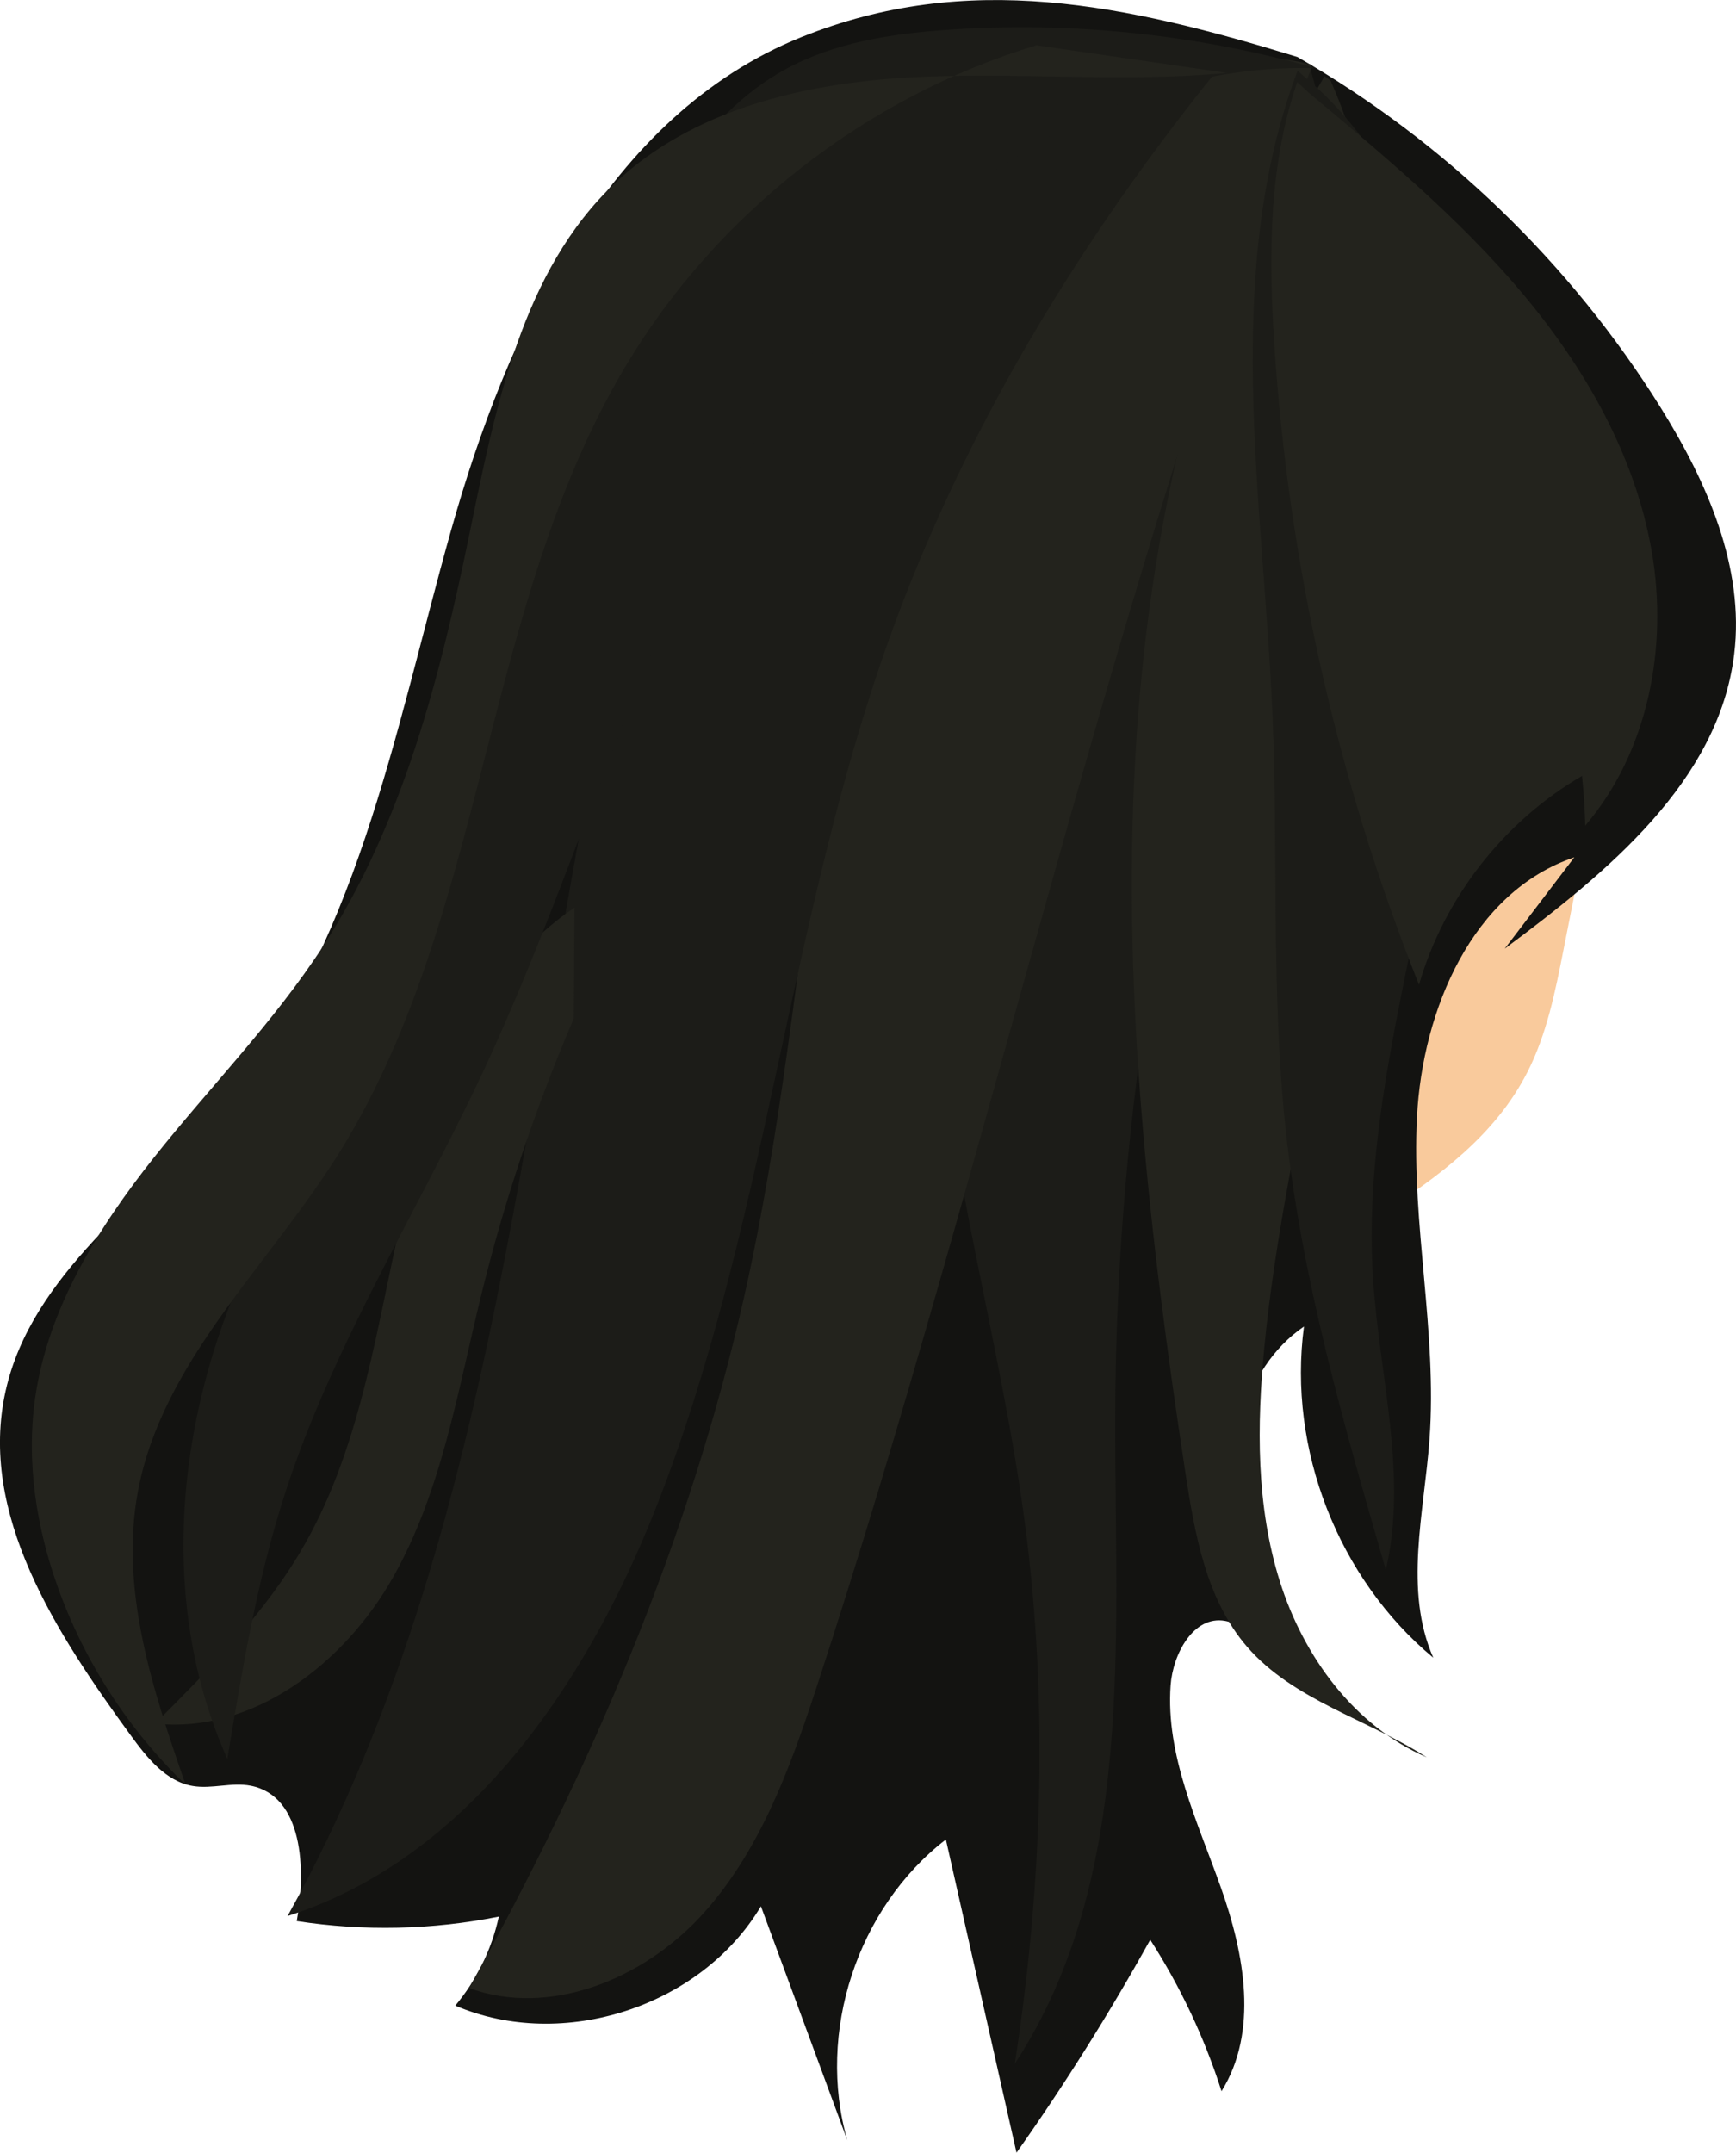 <?xml version="1.0" encoding="UTF-8"?><svg id="_レイヤー_2" xmlns="http://www.w3.org/2000/svg" viewBox="0 0 85.071 105.437"><defs><style>.cls-1{fill:#f9ca9c;}.cls-2{fill:#131311;}.cls-3{fill:#1c1c18;}.cls-4{fill:#23231d;}</style></defs><g id="main"><g id="center-3"><g id="human14"><g id="move-human14-head3_asset-item"><path class="cls-1" d="M78.742,35.779c-.708,3.585-1.417,7.169-2.125,10.754-.406,2.055-.823,4.14-1.779,6.003-3.141,6.12-10.953,8.104-15.673,13.109-.328.348-.653.719-1.086.922-.733.342-1.595.125-2.364-.128-7.692-2.541-14.264-8.541-17.073-16.139-2.808-7.598-1.621-16.651,3.403-23.005,1.138-1.439,2.467-2.748,4.037-3.698,4.968-3.006,11.413-1.935,16.767.313,6.546,2.748,12.404,7.116,16.906,12.606"/><path class="cls-2" d="M63.563,2.782c7.231,4.153,13.413,10.116,17.823,17.193,2.264,3.632,4.113,7.815,3.597,12.064-.757,6.232-6.21,10.675-11.244,14.427,1.137-1.492,2.274-2.983,3.411-4.475-4.995,1.682-7.44,7.456-7.713,12.72-.273,5.264.999,10.528.615,15.785-.263,3.601-1.269,7.393.184,10.698-4.66-3.873-7.137-10.215-6.336-16.221-3.07,2.104-4.001,6.413-3.076,10.018.925,3.604,3.344,6.627,5.891,9.34-1.762-1.39-3.523-2.779-5.285-4.169-.423-.334-.87-.679-1.401-.772-1.537-.27-2.554,1.61-2.665,3.166-.244,3.427,1.325,6.681,2.473,9.919,1.148,3.238,1.841,7.037.023,9.953-.833-2.612-2.011-5.113-3.494-7.418-1.994,3.591-4.182,7.074-6.552,10.429-1.154-5.113-2.308-10.226-3.462-15.34-4.346,3.351-6.347,9.457-4.83,14.731-1.411-3.82-2.822-7.64-4.233-11.46-2.937,4.92-9.709,7.12-14.977,4.866,1.049-1.253,1.788-2.764,2.133-4.361-3.254.651-6.622.725-9.902.219.465-2.562.299-6.128-2.256-6.629-.936-.183-1.911.173-2.85.011-1.32-.228-2.241-1.395-3.03-2.477-3.644-4.994-7.484-10.846-6.13-16.878,1.281-5.71,6.712-9.318,10.525-13.757,6.687-7.784,8.51-18.46,11.288-28.338,2.778-9.878,7.662-20.381,17.183-24.209,8.142-3.273,15.899-1.603,24.289.968"/><path class="cls-3" d="M64.204,3.339c-2.336-.73-3.38,2.677-4.963,4.544-9.381,11.057-14.283,25.809-13.387,40.282.554,8.939,3.207,17.613,4.376,26.493,1.153,8.764.849,17.688-.5,26.424,5.951-9.116,4.89-20.886,4.92-31.772.042-14.891,2.565-29.772,7.435-43.844,2.279-6.585,4.159-15.463,2.119-22.126"/><path class="cls-4" d="M64.317,3.184c-3.72-1.099-9.192.768-12.197,3.168-3.005,2.4-4.874,5.936-6.312,9.503-6.067,15.049-5.776,31.832-9.341,47.662-2.678,11.892-7.537,23.215-13.481,33.857,3.942,1.443,8.495-.429,11.347-3.509,2.852-3.08,4.346-7.15,5.655-11.139,8.494-25.896,14.524-54.113,24.33-79.541"/><path class="cls-3" d="M59.903,3.124c-5.492-2.545-8.12-1.808-13.579.806-3.881,1.858-6.958,5.119-9.234,8.77-2.977,4.775-4.688,10.223-6.048,15.683-2.736,10.985-4.164,22.248-6.326,33.36-2.161,11.112-5.112,22.217-10.624,32.105,8.846-2.827,14.649-11.355,18.053-19.996,5.381-13.659,6.464-28.67,11.407-42.494,3.68-10.29,9.456-19.757,16.351-28.235"/><path class="cls-4" d="M65.207,3.956c2.857,6.463,2.876,13.792,2.473,20.847-.471,8.232-1.449,16.435-2.928,24.547-1.007,5.525-2.247,11.018-2.791,16.608-.374,3.846-.405,7.803.754,11.489s3.653,7.098,7.203,8.626c-2.914-1.871-6.529-2.791-8.799-5.407-2.001-2.306-2.566-5.491-3.026-8.51-1.76-11.562-3.109-23.257-2.465-34.934.644-11.677,3.361-23.404,9.279-33.491"/><path class="cls-3" d="M64.104,3.913c3.088,2.646,5.107,6.384,6.202,10.301,1.095,3.917,1.321,8.025,1.269,12.092-.062,4.904-.519,9.803-1.364,14.634-1.26,7.199-3.391,14.37-2.928,21.664.303,4.783,1.716,9.622.629,14.29-2.062-7.122-4.134-14.288-4.918-21.661-.715-6.732-.345-13.528-.64-20.292-.46-10.577-2.487-21.566,1.233-31.478"/><path class="cls-4" d="M64.167,4.572c3.663,3.053,7.346,6.127,10.419,9.774,3.072,3.647,5.531,7.935,6.351,12.632s-.158,9.833-3.252,13.461c-.023-.813-.077-1.625-.159-2.434-3.832,2.228-6.756,5.971-7.989,10.229-3.997-10.019-6.401-20.672-7.095-31.437-.277-4.295-.268-8.704,1.128-12.775"/><path class="cls-4" d="M28.117,49.891c-1.891,4.4-3.415,8.958-4.552,13.611-1.146,4.689-1.933,9.568-4.311,13.768-2.378,4.2-6.855,7.662-11.654,7.15,2.694-2.693,5.422-5.429,7.31-8.737,2.861-5.013,3.573-10.915,4.885-16.536,1.313-5.621,3.564-11.474,8.358-14.688"/><path class="cls-3" d="M64.519,3.347c-5.86-1.666-12.01-2.308-18.088-1.887-2.732.189-5.517.613-7.922,1.923-4.294,2.339-6.664,7.06-8.445,11.613-2.629,6.724-4.546,13.706-6.226,20.728-1.082,4.52-2.085,9.112-4.14,13.281-1.744,3.54-4.201,6.679-6.154,10.108-4.647,8.161-6.234,18.467-2.403,27.041.727-4.382,1.459-8.784,2.827-13.01,2.332-7.209,6.437-13.692,9.658-20.551,3.22-6.855,5.557-14.087,8.494-21.068,2.937-6.981,6.555-13.82,11.895-19.19s12.617-9.159,20.188-8.996"/><path class="cls-4" d="M50.791,2.219c-8.364,2.522-15.71,8.268-20.171,15.779-7.063,11.89-6.76,27.147-14.207,38.8-3.426,5.361-8.497,10.014-9.657,16.269-.894,4.821.733,9.713,2.338,14.346-2.79-2.681-4.949-6.015-6.255-9.657-1.063-2.965-1.562-6.171-1.115-9.288.628-4.379,3.059-8.293,5.809-11.758,2.75-3.465,5.883-6.642,8.292-10.352,3.917-6.032,5.73-13.164,7.181-20.208,1.274-6.185,2.555-12.868,7.149-17.2,3.783-3.567,9.188-4.862,14.379-5.156,5.191-.294,10.413.27,15.589-.224"/></g></g></g></g></svg>